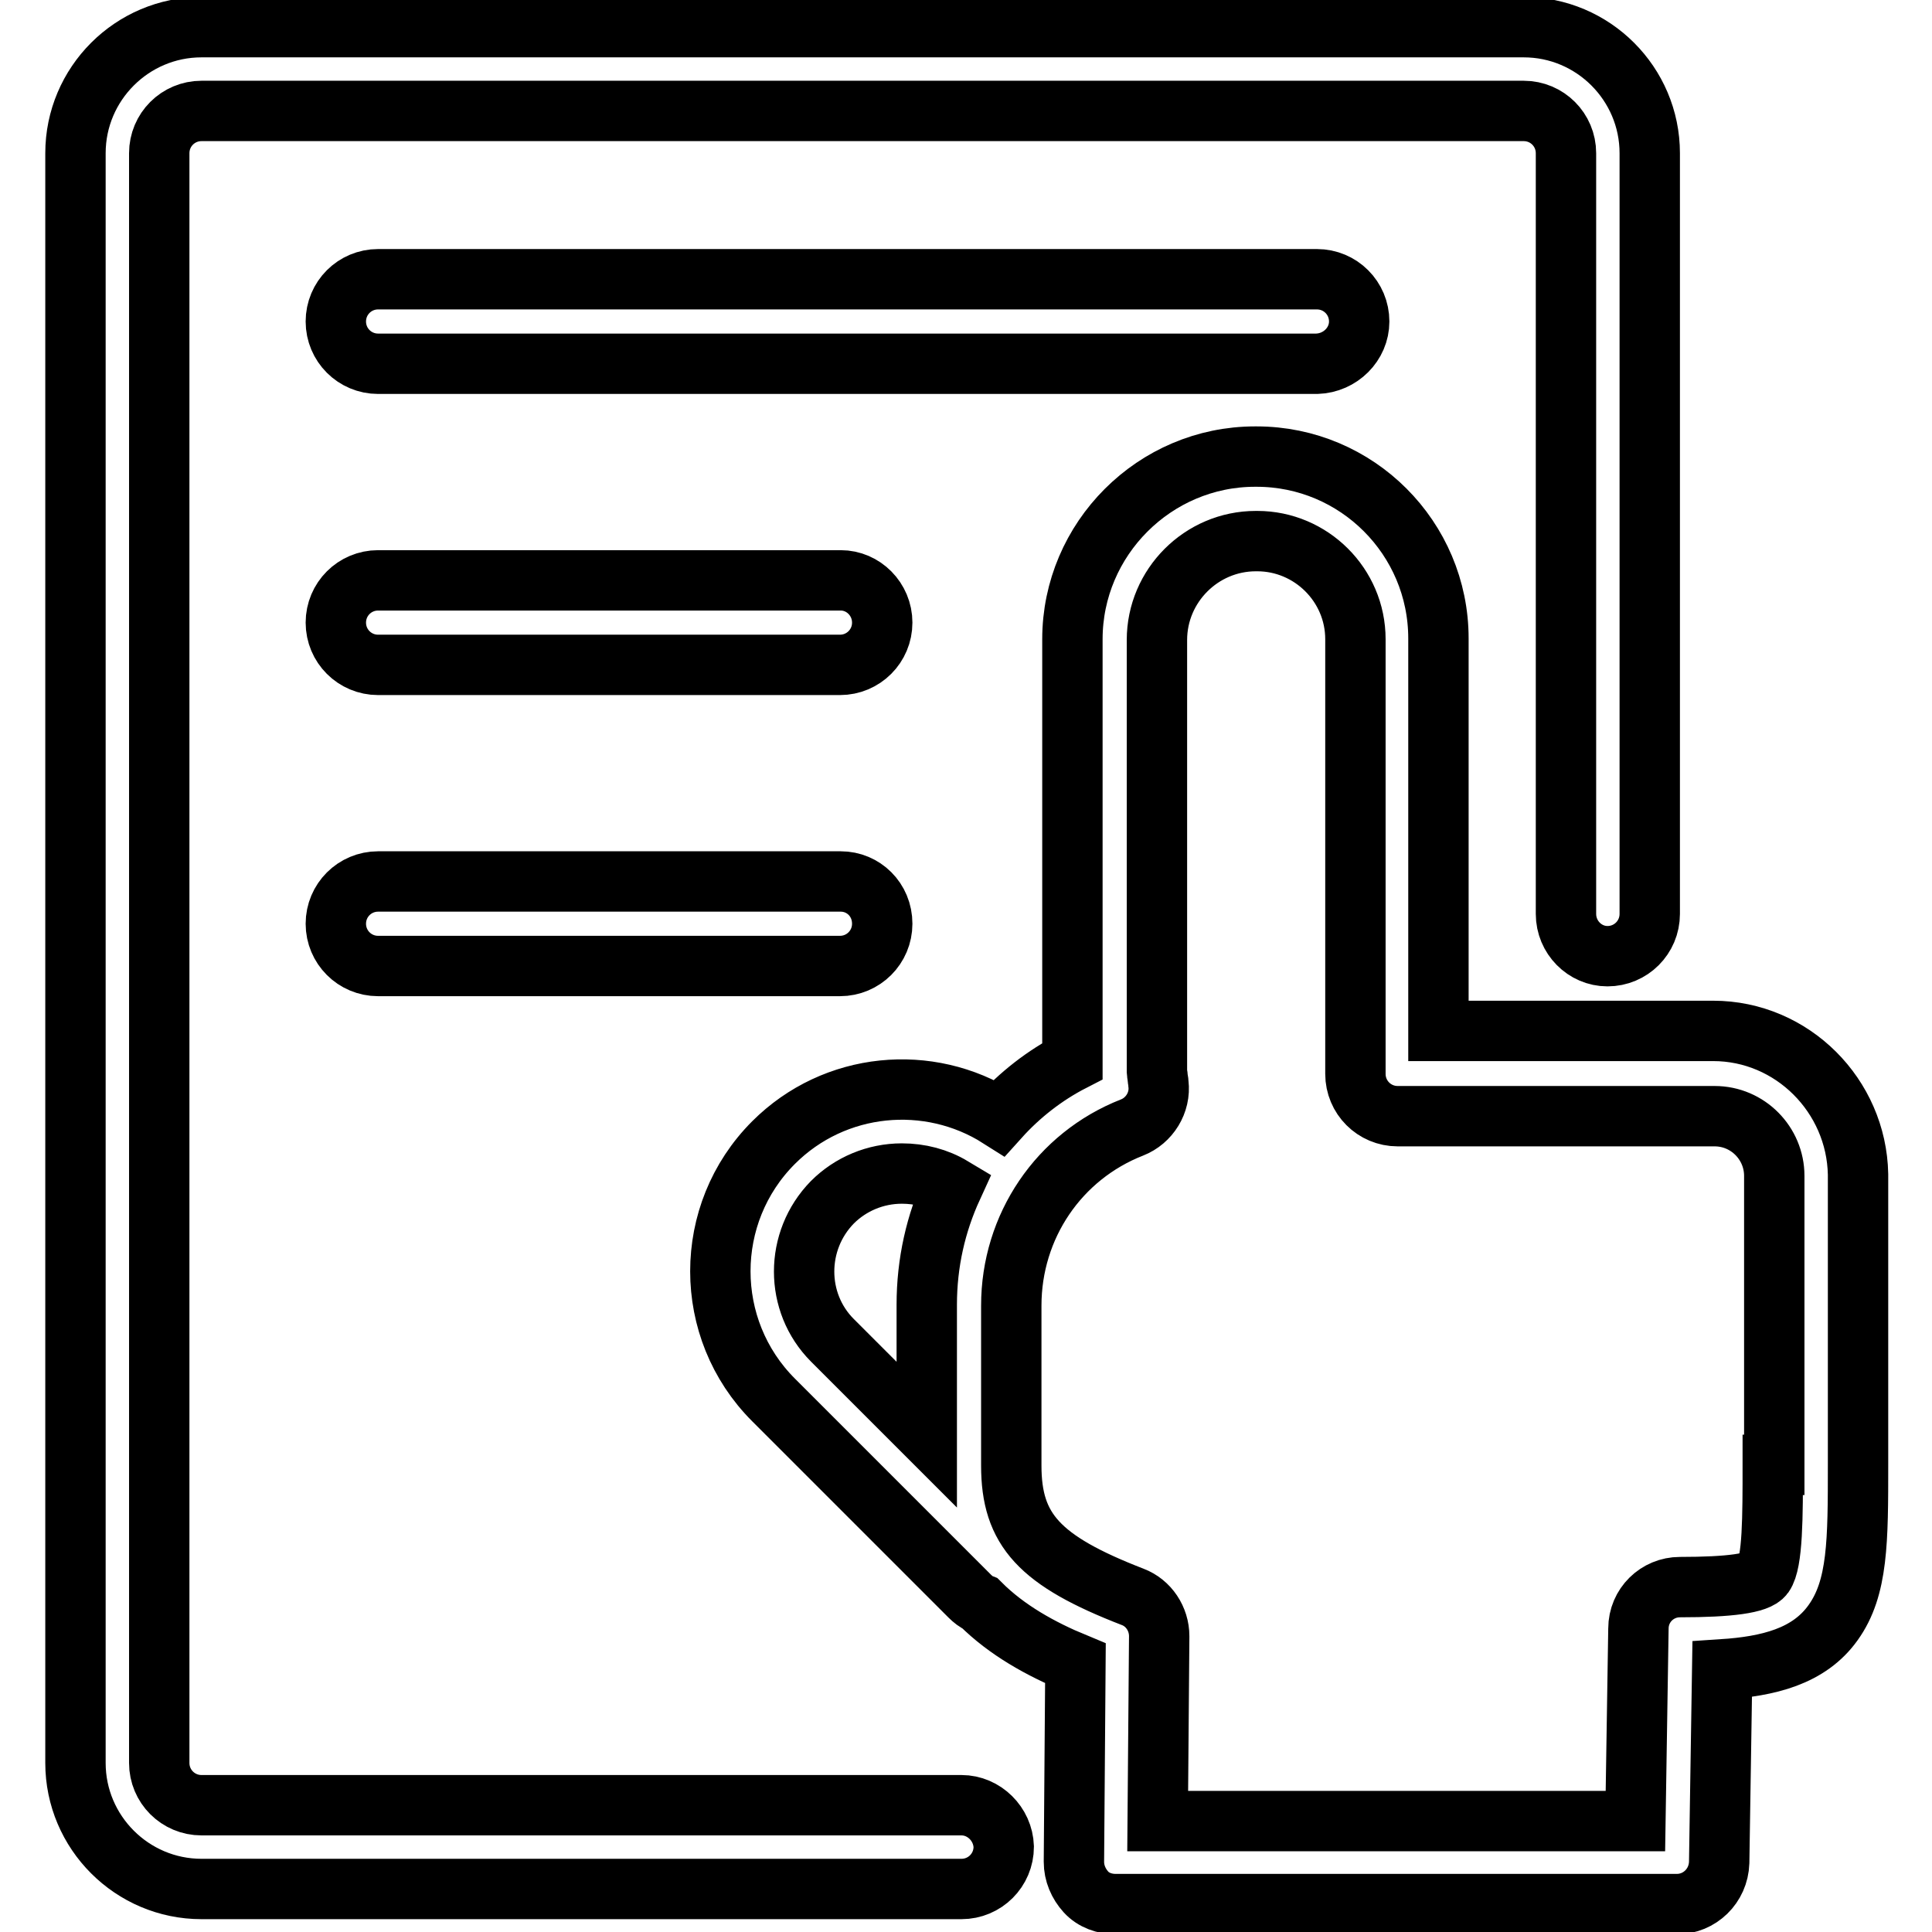 <?xml version="1.0" encoding="utf-8"?>
<!-- Svg Vector Icons : http://www.onlinewebfonts.com/icon -->
<!DOCTYPE svg PUBLIC "-//W3C//DTD SVG 1.1//EN" "http://www.w3.org/Graphics/SVG/1.1/DTD/svg11.dtd">
<svg version="1.1" xmlns="http://www.w3.org/2000/svg" xmlns:xlink="http://www.w3.org/1999/xlink" x="0px" y="0px" viewBox="0 0 256 256" enable-background="new 0 0 256 256" xml:space="preserve">
<g> <path stroke-width="8" fill-opacity="0" stroke="#000000"  d="M127.4,239.2H26.7c-3.1,0-5.6-2.5-5.6-5.6V20.3c0-3.1,2.5-5.6,5.6-5.6h175.2c3.1,0,5.6,2.5,5.6,5.6v100.8 c0,3.1,2.5,5.6,5.5,5.6c3.1,0,5.6-2.5,5.6-5.6V20.3c0-9.2-7.5-16.7-16.7-16.7H26.7C17.5,3.6,10,11.1,10,20.3v213.3 c0,9.2,7.5,16.7,16.7,16.7h100.7c3.1,0,5.6-2.5,5.6-5.6C132.9,241.7,130.4,239.2,127.4,239.2z M180.1,42.6c0-3.1-2.5-5.6-5.6-5.6 H50.1c-3.1,0-5.6,2.5-5.6,5.6c0,3.1,2.5,5.6,5.6,5.6h124.4C177.6,48.1,180.1,45.6,180.1,42.6z M111.4,76.9H50.1 c-3.1,0-5.6,2.5-5.6,5.6c0,3.1,2.5,5.6,5.6,5.6h61.2c3.1,0,5.6-2.5,5.6-5.6C116.9,79.4,114.4,76.9,111.4,76.9z M111.4,116.8H50.1 c-3.1,0-5.6,2.5-5.6,5.6c0,3.1,2.5,5.6,5.6,5.6h61.2c3.1,0,5.6-2.5,5.6-5.6C116.9,119.2,114.4,116.8,111.4,116.8z M227,136.6h-36.4 v-52c0-13.3-10.8-24.1-24.1-24.1h-0.2c-13.3,0-24.2,10.9-24.2,24.2v55.9c-3.7,1.9-7,4.5-9.7,7.5c-9.3-5.9-21.8-4.8-29.9,3.3 c-9.4,9.4-9.4,24.7,0,34.1l26,26c0.4,0.4,0.9,0.8,1.4,1c3.5,3.5,8,6,12.6,7.9l-0.2,26.3c0,1.5,0.6,2.9,1.6,4c1,1.1,2.5,1.6,3.9,1.6 h74.4c3,0,5.5-2.4,5.6-5.5l0.4-25.6c6.1-0.4,11.5-1.7,14.7-6.2c3.3-4.6,3.3-10.8,3.3-21v-38.4C246,145.2,237.5,136.6,227,136.6z  M110.3,159.3c2.4-2.4,5.7-3.8,9.2-3.8c2.4,0,4.7,0.6,6.7,1.8c-2.2,4.8-3.4,10-3.4,15.6v17.2l-12.5-12.5 C105.3,172.6,105.3,164.4,110.3,159.3z M234.9,194.1c0,6.9,0,12.9-1.2,14.6c-0.8,1.1-4.5,1.6-11.1,1.6c-3,0-5.5,2.4-5.5,5.5 l-0.4,25.5h-63.3l0.2-24.5c0-2.3-1.4-4.4-3.5-5.2c-12.4-4.8-16.1-8.9-16.1-17.4v-21.2c0-10.5,6.3-19.8,16-23.6 c2.3-0.9,3.8-3.3,3.5-5.8c0-0.3-0.1-0.6-0.1-0.8c0-0.2-0.1-0.6-0.1-0.7V84.8c0-7.2,5.9-13.1,13.1-13.1h0.2c7.1,0,13,5.8,13,13v57.6 c0,3.1,2.5,5.6,5.6,5.6h42c4.4,0,7.9,3.6,7.9,7.9V194.1L234.9,194.1z"/></g>
</svg>